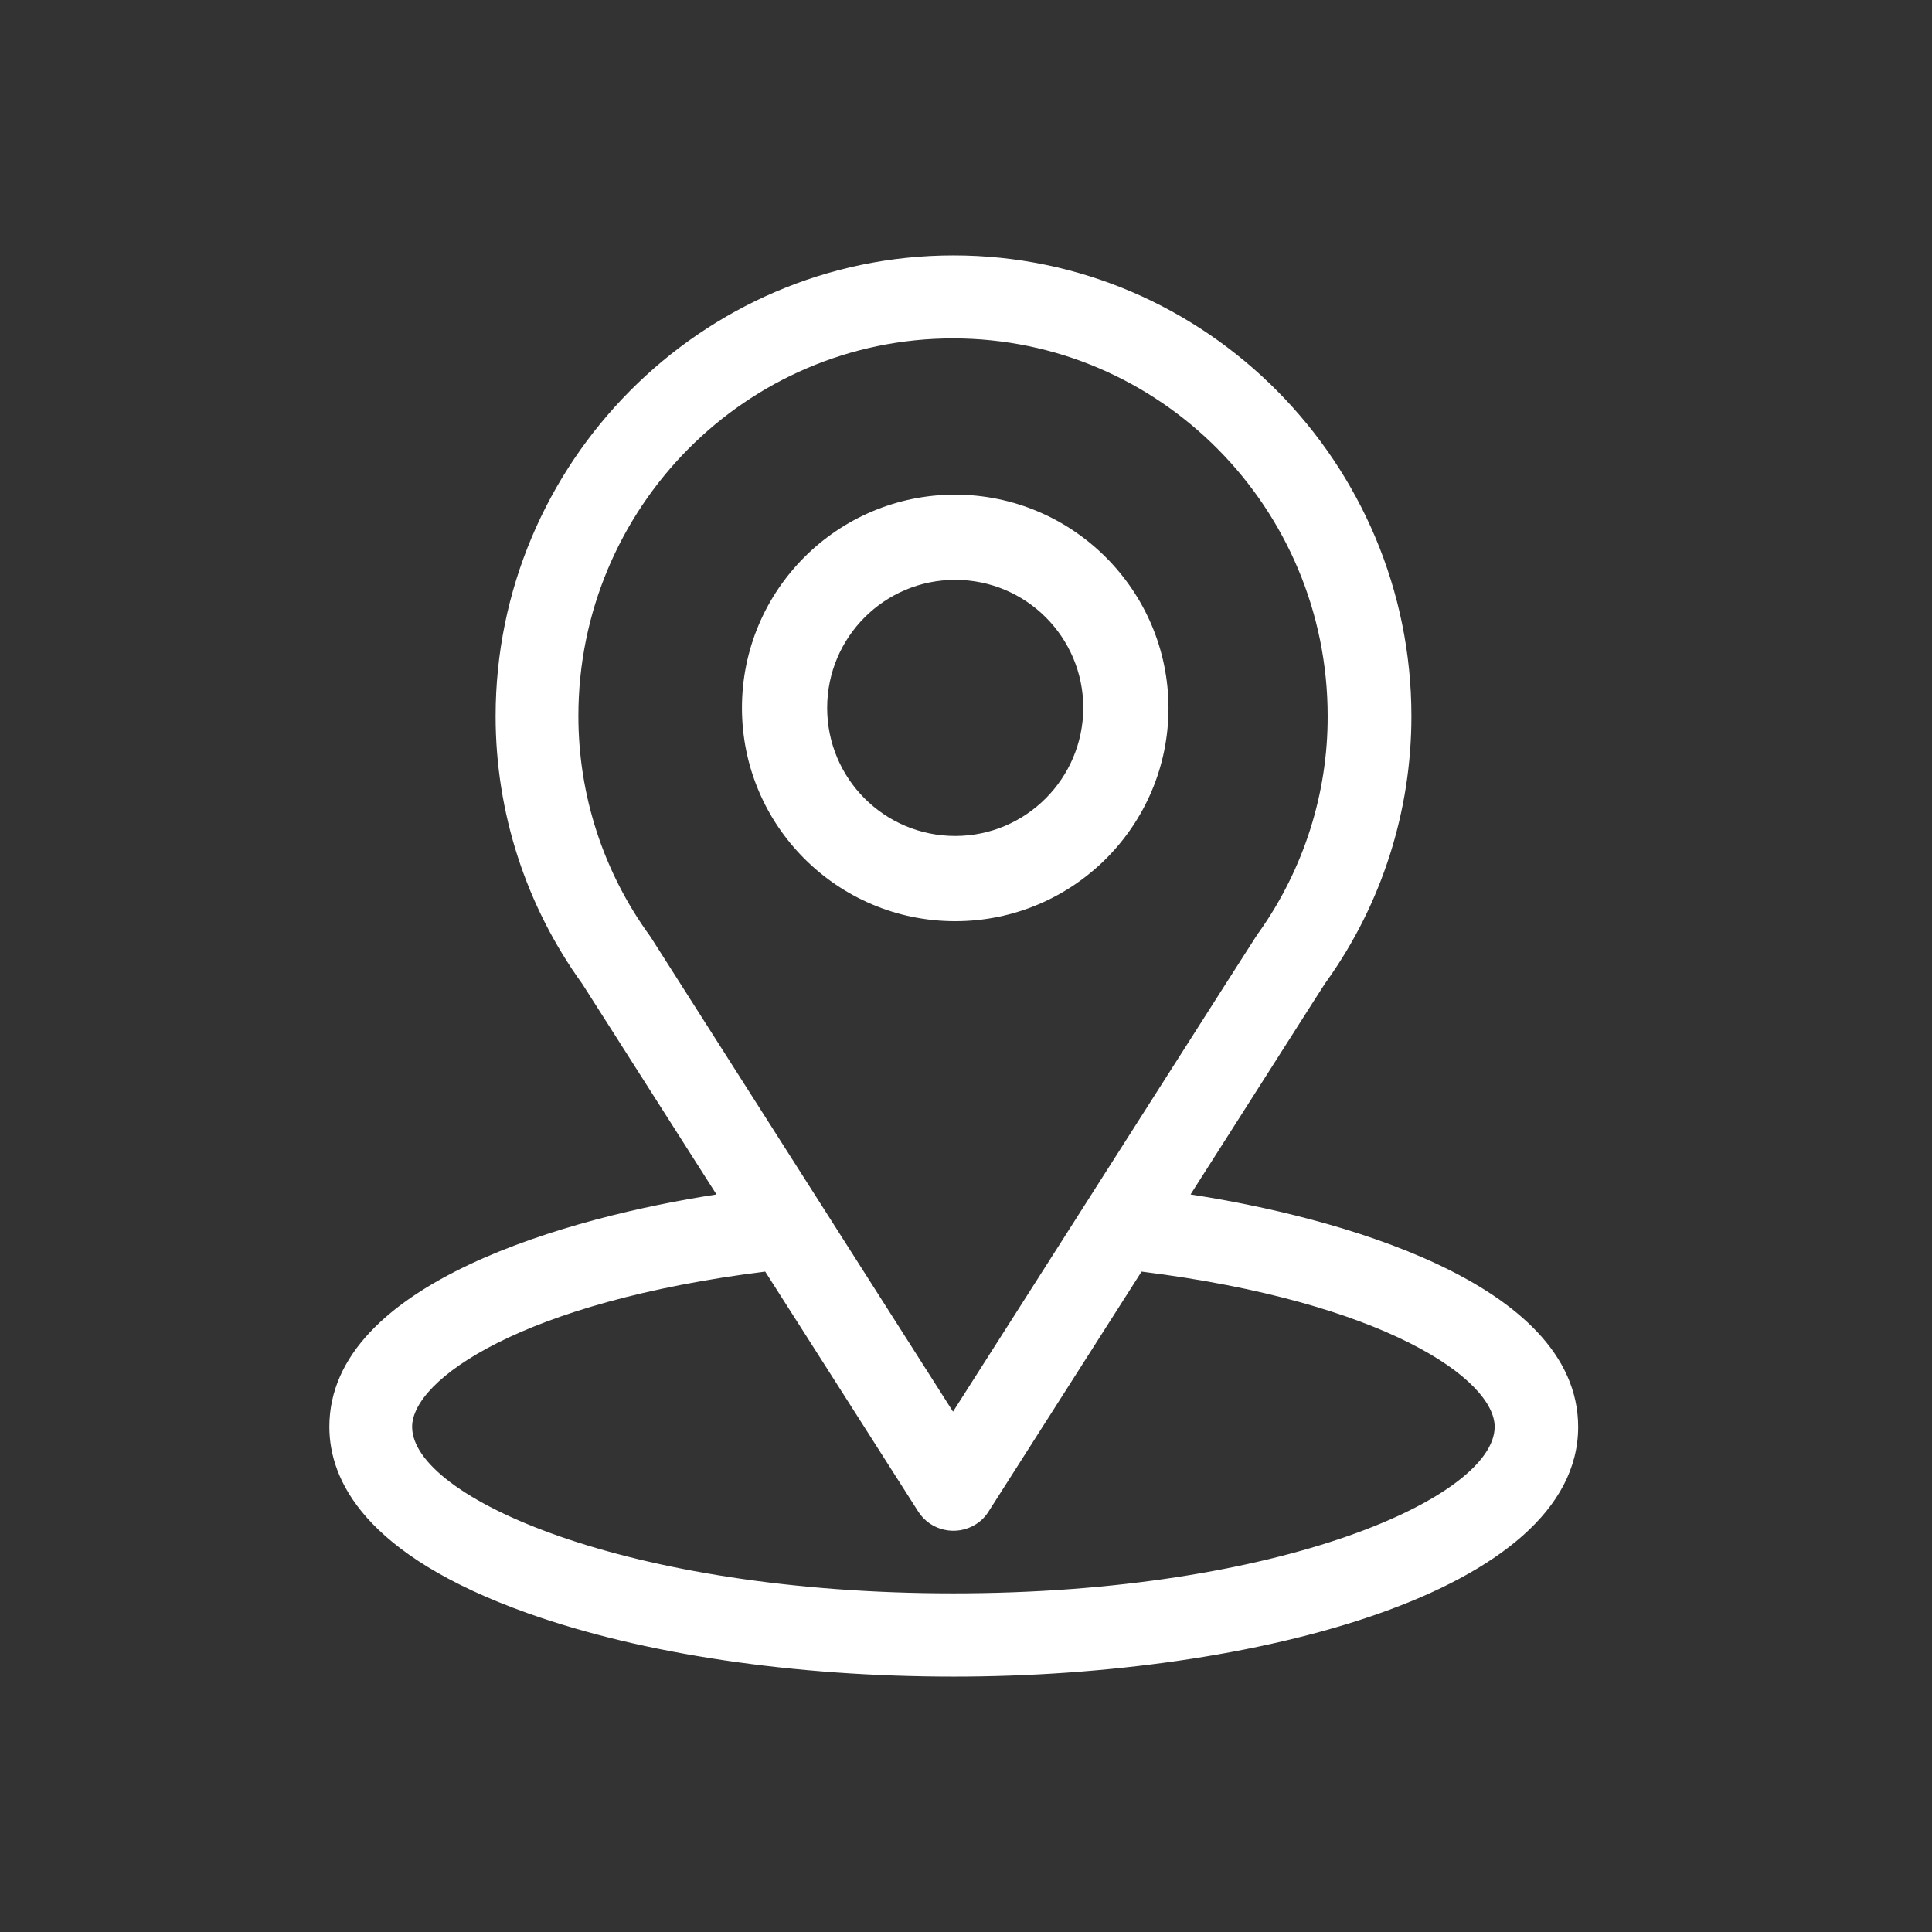 <?xml version="1.0" encoding="utf-8"?>
<!-- Generator: Adobe Illustrator 25.2.1, SVG Export Plug-In . SVG Version: 6.00 Build 0)  -->
<svg version="1.1" id="Warstwa_1" xmlns="http://www.w3.org/2000/svg" xmlns:xlink="http://www.w3.org/1999/xlink" x="0px" y="0px"
	 viewBox="0 0 789 789" style="enable-background:new 0 0 789 789;" xml:space="preserve">
<rect x="0" y="0" width="789" height="789" fill="#333333" stroke="none"/>
<style type="text/css">
	.st0{fill:#FFFFFF;}
</style>
<path class="st0" d="M486.2,487.8c61.7-96.9,54-84.8,55.8-87.4c22.4-31.5,34.4-69.3,34.4-107.9c0-103.2-83.7-188.2-187-188.2
	c-103,0-187,84.8-187,188.2c0,39.3,12.4,77.5,35.4,109.3l54.8,86c-58.6,9-158.1,35.8-158.1,94.9c0,21.5,14,52.2,81,76.1
	c46.8,16.7,108.6,25.9,174,25.9c122.5,0,255-34.5,255-102C644.4,523.5,544.9,496.8,486.2,487.8z M266,383.1
	c-0.2-0.3-0.4-0.6-0.6-0.9c-19-26.1-29.2-57.5-29.2-89.8c0-85,68.5-154.2,153-154.2c84.4,0,153,69.2,153,154.2
	c0.1,31.5-9.7,62.3-27.9,88.1c-1.6,2.2,6.9-11.1-125.1,196L266,383.1z M389.3,650.7c-133.7,0-221-39.3-221-68
	c0-19.3,44.9-51,144.2-63.4l62.5,98c5,7.9,15.6,10.2,23.5,5.2c2.1-1.3,3.9-3.1,5.2-5.2l62.5-98c99.4,12.4,144.2,44.1,144.2,63.4
	C610.4,611.1,523.9,650.7,389.3,650.7z"/>
<path class="st0" d="M390.1,202c-48.1,0-87.1,39-87.1,87.1s39,87.1,87.1,87.1s87.1-39,87.1-87.1C477.1,241.1,438.1,202.1,390.1,202z
	 M390.1,341.4c-28.9,0-52.3-23.4-52.3-52.3s23.4-52.3,52.3-52.3s52.3,23.4,52.3,52.3l0,0C442.3,318,418.9,341.4,390.1,341.4z"/>
</svg>
